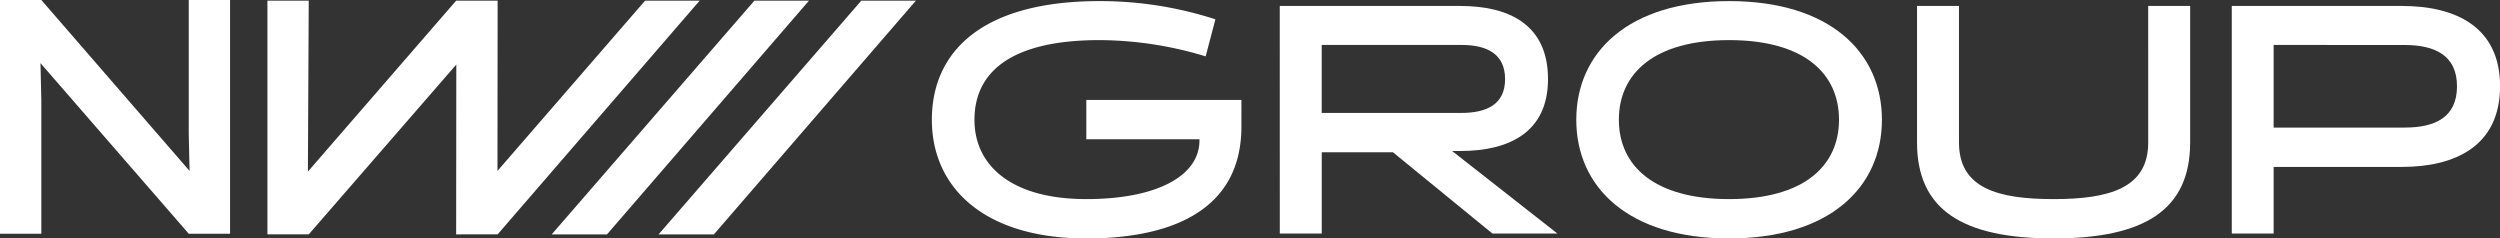 <svg id="Group_6984" data-name="Group 6984" xmlns="http://www.w3.org/2000/svg" xmlns:xlink="http://www.w3.org/1999/xlink" width="167.239" height="15.95" viewBox="0 0 167.239 15.95">
  <rect x="0" y="0" width="167.239" height="15.95" fill="#333333" stroke="none"/>
  <defs>
    <clipPath id="clip-path">
      <rect id="Rectangle_179" data-name="Rectangle 179" width="167.239" height="15.951" fill="#fff"/>
    </clipPath>
  </defs>
  <path id="Path_620" data-name="Path 620" d="M12.626,0V8.934l.055,2.5L2.764,0H0V15.635H2.764V6.7L2.708,4.222l9.918,11.413h2.764V0Z" transform="translate(0 0)" fill="#fff"/>
  <path id="Path_621" data-name="Path 621" d="M57.125.111,47.208,11.546,47.264.111H44.5V15.745h2.765L57.136,4.384l-.011,11.361H59.9L73.415.112H69.763L59.89,11.5,59.9.112H57.125Z" transform="translate(-26.611 -0.067)" fill="#fff"/>
  <path id="Path_622" data-name="Path 622" d="M105.368.114,91.81,15.747h3.7L109.02.114Z" transform="translate(-54.904 -0.068)" fill="#fff"/>
  <path id="Path_623" data-name="Path 623" d="M123.159.114,109.6,15.747h3.7L126.812.114Z" transform="translate(-65.544 -0.068)" fill="#fff"/>
  <g id="Group_621" data-name="Group 621" transform="translate(0 0)">
    <g id="Group_620" data-name="Group 620" clip-path="url(#clip-path)">
      <path id="Path_624" data-name="Path 624" d="M165.409,9.425V6.793h10.375V8.577c0,5.612-4.7,7.482-10.375,7.482-6.851,0-10.332-3.415-10.332-7.939S158.383.181,166.3.181A25.042,25.042,0,0,1,174.044,1.4l-.652,2.479A24.664,24.664,0,0,0,166.3,2.791c-6.047,0-8.374,2.219-8.374,5.329,0,3.088,2.5,5.307,7.482,5.307,4.742,0,7.569-1.566,7.569-3.915V9.425Z" transform="translate(-92.739 -0.108)" fill="#fff"/>
      <path id="Path_625" data-name="Path 625" d="M212.972.992h12.072c3.262,0,5.873,1.24,5.873,4.894,0,3.589-2.653,4.807-5.851,4.807H224.5l7.047,5.524H227.2l-6.656-5.438h-4.763v5.438h-2.806Zm12.137,7.156c1.7,0,2.936-.566,2.936-2.262S226.827,3.6,225.131,3.6h-9.353V8.148Z" transform="translate(-127.362 -0.593)" fill="#fff"/>
      <path id="Path_626" data-name="Path 626" d="M272.541.181c6.721,0,10.223,3.415,10.223,7.939s-3.5,7.939-10.223,7.939-10.223-3.415-10.223-7.939S265.82.181,272.541.181m0,13.246c5,0,7.352-2.219,7.352-5.307,0-3.11-2.349-5.329-7.352-5.329s-7.374,2.219-7.374,5.329c0,3.089,2.371,5.307,7.374,5.307" transform="translate(-156.872 -0.108)" fill="#fff"/>
      <path id="Path_627" data-name="Path 627" d="M334.487.992h2.806v9.135c0,4.5-3.045,6.416-9.135,6.416s-9.135-1.914-9.135-6.416V.992h2.806v9.135c0,3.045,2.566,3.785,6.329,3.785,3.741,0,6.33-.74,6.33-3.785Z" transform="translate(-190.782 -0.593)" fill="#fff"/>
      <path id="Path_628" data-name="Path 628" d="M371.4,16.217V.992h11.4c3.5,0,6.547,1.349,6.547,5.372s-3.045,5.394-6.547,5.394H374.2v4.459ZM374.2,3.6V9.127h8.766c2.023,0,3.5-.675,3.5-2.762,0-2.067-1.479-2.762-3.5-2.762Z" transform="translate(-222.104 -0.593)" fill="#fff"/>
    </g>
  </g>
</svg>
